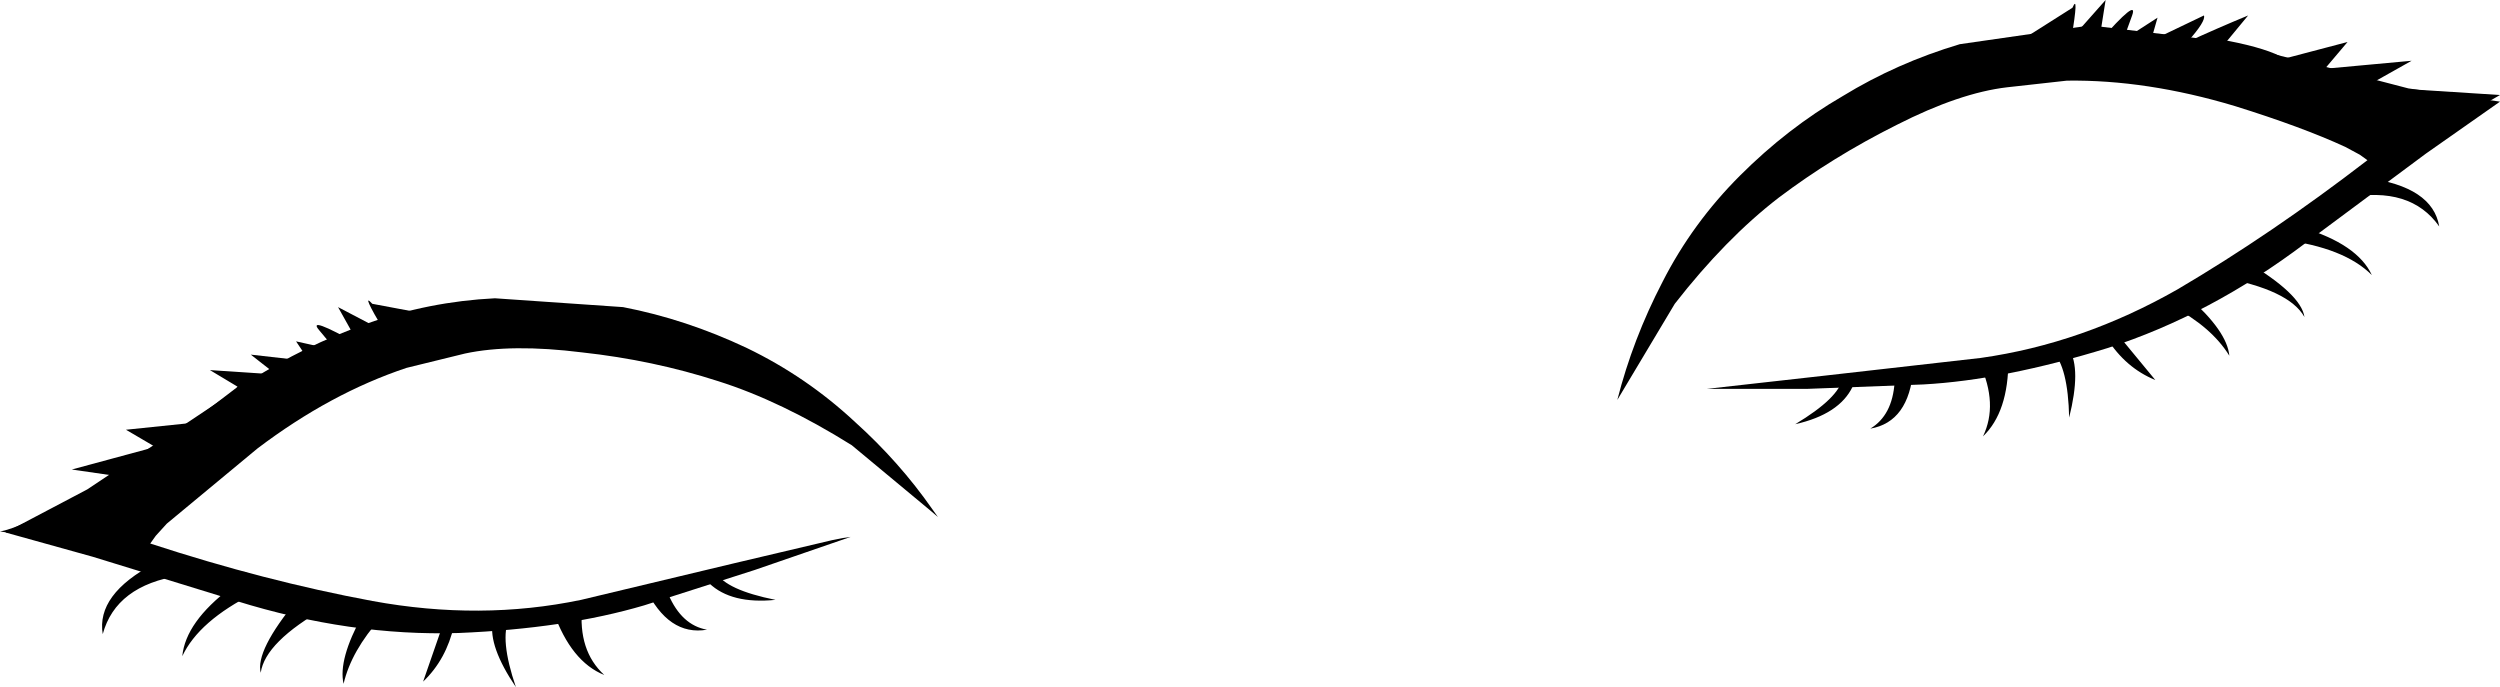 <?xml version="1.0" encoding="UTF-8" standalone="no"?>
<svg xmlns:xlink="http://www.w3.org/1999/xlink" height="31.1px" width="113.15px" xmlns="http://www.w3.org/2000/svg">
  <g transform="matrix(1.0, 0.0, 0.0, 1.0, 56.65, 14.85)">
    <path d="M-18.5 9.5 L-18.15 9.45 -22.5 10.95 -27.5 12.55 Q-31.05 13.6 -35.9 13.8 -40.8 13.95 -45.95 12.35 L-52.45 10.35 -56.4 9.25 -52.7 7.3 -49.55 5.2 -45.35 2.4 Q-42.9 0.8 -40.05 -0.2 -37.25 -1.2 -34.25 -1.35 L-28.45 -0.95 Q-25.6 -0.4 -22.85 0.9 -20.15 2.2 -17.95 4.25 -15.95 6.05 -14.45 8.2 L-14.2 8.55 -14.55 8.25 -18.1 5.3 Q-21.3 3.3 -24.15 2.4 -27.1 1.45 -30.3 1.1 -33.5 0.7 -35.6 1.15 L-38.25 1.8 Q-41.7 2.95 -45.0 5.45 L-49.1 8.85 -49.6 9.4 -49.85 9.75 Q-44.65 11.45 -39.8 12.35 -34.9 13.25 -30.35 12.3 L-23.45 10.65 -19.0 9.6 -18.5 9.5" fill="#000000" fill-rule="evenodd" stroke="none"/>
    <path d="M-18.5 9.5 L-19.0 9.6 -23.45 10.65 -30.35 12.3 Q-34.9 13.25 -39.8 12.35 -44.65 11.45 -49.85 9.75 L-49.6 9.4 -49.1 8.85 -45.0 5.45 Q-41.7 2.95 -38.25 1.8 L-35.6 1.15 Q-33.5 0.7 -30.3 1.1 -27.1 1.45 -24.15 2.4 -21.3 3.3 -18.1 5.3 L-14.55 8.25 -18.5 9.5" fill="#fee0cd" fill-opacity="0.0" fill-rule="evenodd" stroke="none"/>
    <path d="M-37.4 -0.65 L-35.3 -0.15 -36.65 0.5 -36.8 0.2 -37.95 1.2 -38.05 0.95 -38.3 1.05 -39.5 0.7 -40.0 1.1 -39.05 1.5 Q-46.45 5.0 -52.3 9.95 L-56.65 9.2 Q-55.85 9.1 -53.05 7.6 L-52.95 7.6 -53.0 7.6 -52.9 7.55 -52.85 7.55 -52.7 7.45 -50.95 7.2 Q-49.3 6.95 -50.65 6.8 L-53.4 6.4 -49.7 5.4 -49.5 5.45 -50.95 4.6 -48.05 4.3 -45.95 2.7 -45.9 2.65 -47.15 1.9 -44.15 2.1 -45.3 1.2 -42.65 1.5 -43.25 0.6 -41.45 1.0 -42.2 0.1 Q-42.8 -0.6 -40.4 0.75 L-41.35 -0.95 -39.25 0.15 Q-40.35 -1.7 -39.8 -1.1 L-37.4 -0.65 M-21.55 12.3 Q-23.55 12.5 -24.55 11.55 L-26.4 12.05 Q-25.8 13.45 -24.65 13.65 -26.4 13.95 -27.45 11.75 L-24.25 11.05 Q-23.8 11.85 -21.55 12.3 M-34.35 13.3 L-33.6 13.15 Q-34.05 14.05 -33.3 16.25 -34.55 14.4 -34.35 13.3 M-36.65 13.55 L-36.1 13.45 Q-36.45 15.0 -37.5 16.0 L-36.65 13.55 M-39.4 13.1 Q-40.75 14.6 -41.1 16.1 -41.35 15.0 -40.25 13.0 L-39.4 13.1 M-29.3 15.7 Q-30.8 15.1 -31.6 12.85 L-30.3 12.6 Q-30.5 14.6 -29.3 15.7 M-48.5 11.2 Q-51.4 11.65 -52.0 13.85 -52.3 12.05 -49.65 10.65 L-48.5 11.2 M-45.15 12.0 Q-47.65 13.25 -48.4 14.85 -48.25 13.3 -46.2 11.75 L-45.15 12.0 M-44.85 15.6 Q-45.1 14.6 -43.2 12.3 L-41.9 12.65 Q-44.65 14.2 -44.85 15.6" fill="#000000" fill-rule="evenodd" stroke="none"/>
    <path d="M37.95 -13.7 L43.8 -13.0 48.7 -11.8 52.35 -10.85 56.5 -10.25 53.15 -7.9 47.7 -3.85 Q43.4 -0.6 38.75 0.9 34.05 2.35 30.4 2.55 L25.15 2.75 20.6 2.75 25.95 2.15 33.0 1.35 Q37.6 0.7 41.9 -1.75 46.15 -4.25 50.5 -7.6 L50.15 -7.85 49.5 -8.2 Q47.55 -9.1 44.5 -10.05 40.5 -11.25 36.9 -11.2 L34.2 -10.9 Q32.05 -10.65 29.2 -9.2 26.3 -7.75 23.85 -5.9 21.45 -4.05 19.15 -1.1 L16.55 3.25 Q17.25 0.5 18.6 -2.1 19.95 -4.75 22.1 -6.9 24.25 -9.05 26.75 -10.5 29.2 -12.0 32.05 -12.85 L37.95 -13.7" fill="#000000" fill-rule="evenodd" stroke="none"/>
    <path d="M35.1 -13.2 L33.3 -12.05 34.75 -11.9 34.8 -12.2 36.2 -11.65 36.25 -11.95 36.5 -11.9 37.5 -12.7 38.15 -12.45 37.35 -11.75 Q45.5 -11.0 52.7 -8.35 L56.5 -10.55 52.6 -10.8 52.5 -10.8 52.55 -10.8 52.45 -10.8 52.4 -10.8 52.2 -10.85 50.45 -10.5 Q48.85 -10.2 50.1 -10.75 L52.5 -12.1 48.7 -11.75 48.5 -11.65 49.6 -12.95 46.75 -12.2 Q46.0 -12.65 44.2 -13.0 L44.15 -13.0 45.1 -14.15 Q43.65 -13.55 42.35 -12.95 43.2 -13.9 43.1 -14.15 L40.7 -13.0 41.0 -14.05 39.45 -13.05 39.85 -14.15 Q40.15 -15.0 38.35 -12.95 L38.65 -14.85 37.1 -13.1 Q37.45 -15.2 37.15 -14.5 L35.1 -13.2 M24.6 4.35 Q26.6 3.9 27.2 2.65 L29.1 2.45 Q29.0 3.95 28.0 4.55 29.75 4.25 29.95 1.85 L26.75 2.25 Q26.6 3.15 24.6 4.35 M37.0 0.95 L36.25 1.05 Q36.95 1.75 37.0 4.05 37.55 1.85 37.0 0.95 M39.25 0.35 L38.7 0.45 Q39.55 1.8 40.9 2.35 L39.25 0.35 M41.65 -1.0 Q43.45 -0.05 44.25 1.25 44.15 0.15 42.4 -1.4 L41.65 -1.0 M33.1 4.9 Q34.25 3.8 34.25 1.45 L32.95 1.6 Q33.8 3.45 33.1 4.9 M49.55 -5.9 Q52.45 -6.45 53.75 -4.6 53.45 -6.4 50.45 -6.8 L49.55 -5.9 M46.65 -4.0 Q49.45 -3.65 50.7 -2.4 50.05 -3.8 47.55 -4.55 L46.65 -4.0 M47.65 -0.5 Q47.5 -1.55 44.95 -3.05 L43.85 -2.3 Q46.95 -1.75 47.65 -0.5" fill="#000000" fill-rule="evenodd" stroke="none"/>
  </g>
</svg>
